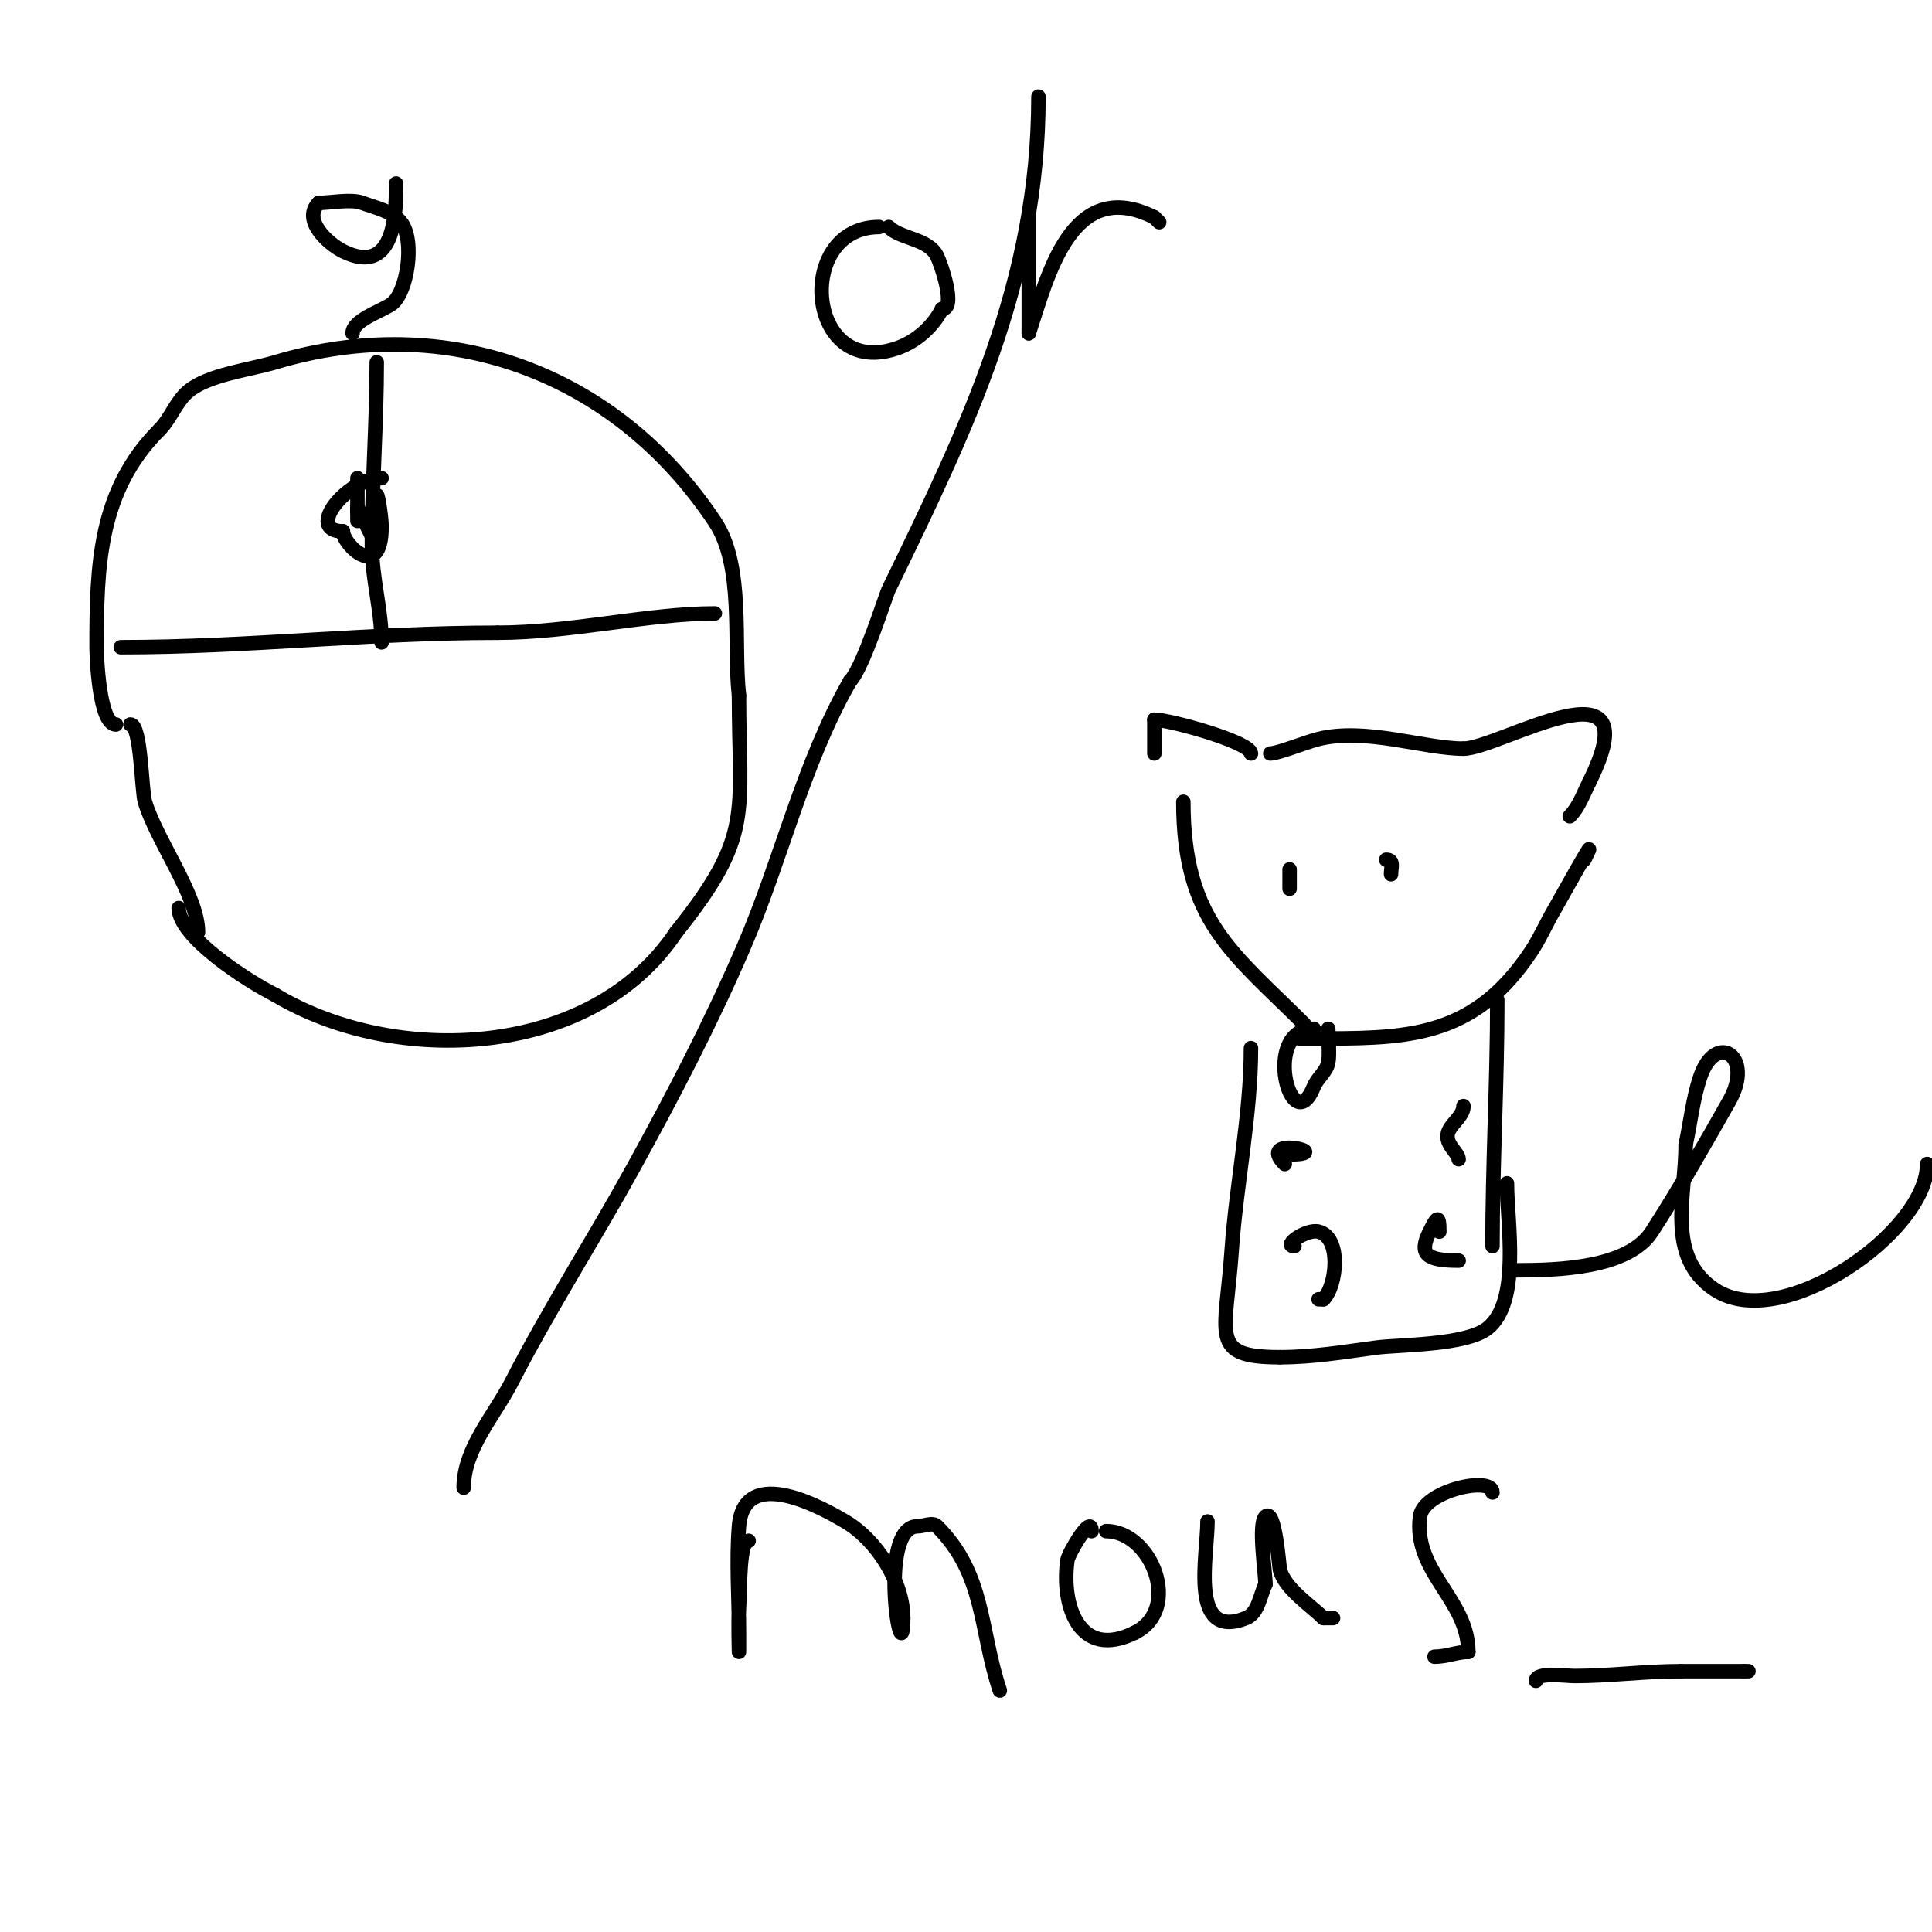 <svg viewBox='0 0 400 400' version='1.1' xmlns='http://www.w3.org/2000/svg' xmlns:xlink='http://www.w3.org/1999/xlink'><g fill='none' stroke='#000000' stroke-width='3' stroke-linecap='round' stroke-linejoin='round'><path d='M41,193c0,-7.575 -8.593,-18.978 -11,-27c-0.698,-2.327 -0.787,-16 -3,-16'/><path d='M24,150c-3.506,0 -4,-14.18 -4,-16c0,-16.773 0.401,-32.401 13,-45'/><path d='M33,89c2.357,-2.357 3.439,-5.866 6,-8c4.142,-3.451 12.679,-4.404 18,-6c35.276,-10.583 70.283,1.925 91,33c6.167,9.25 3.786,25.073 5,36'/><path d='M153,144c0,24.64 3.118,28.853 -13,49'/><path d='M140,193c-17.547,26.32 -58.283,27.83 -83,13'/><path d='M57,206c-5.871,-2.936 -20,-12.044 -20,-18'/><path d='M25,134c26.35,0 51.419,-3 78,-3'/><path d='M103,131c15.077,0 31.298,-4 45,-4'/><path d='M148,127'/><path d='M78,75c0,12.693 -1,25.276 -1,38'/><path d='M77,113c0,6.816 2,13.195 2,20'/><path d='M79,99c-7.203,0 -15.917,11 -8,11'/><path d='M71,110c0,2.811 8,10.558 8,-1'/><path d='M79,109c0,-2.077 -1,-8.2 -1,-6'/><path d='M78,103c0,3.667 -1,17.171 -1,8'/><path d='M77,111c-0.204,-0.408 -3,-6 -3,-6c0,0 0,5.694 0,1'/><path d='M74,106c0,-2.333 0,-4.667 0,-7'/><path d='M73,69c0,-2.658 5.685,-4.457 8,-6c3.234,-2.156 5.068,-13.164 2,-17c-1.862,-2.328 -5.208,-2.953 -8,-4c-2.295,-0.861 -6.46,0 -9,0'/><path d='M66,42c-3.499,3.499 1.832,8.416 5,10c10.4,5.2 11,-7.071 11,-13'/><path d='M82,39l0,-1'/><path d='M215,20c0,38.343 -14.793,68.633 -31,102c-0.682,1.405 -5.315,16.315 -8,19'/><path d='M176,141c-9.853,17.243 -14.164,36.835 -22,55c-6.79,15.741 -14.727,30.985 -23,46c-8.141,14.774 -17.285,28.999 -25,44c-3.684,7.164 -10,13.945 -10,22'/><path d='M182,47c-17.662,0 -15.102,31.946 4,25c3.772,-1.372 7.205,-4.41 9,-8'/><path d='M195,64c3.092,0 -0.219,-9.437 -1,-11c-1.821,-3.642 -7.491,-3.491 -10,-6'/><path d='M213,45c0,8 0,16 0,24c0,2.196 0,2.196 0,0'/><path d='M213,69c3.871,-11.613 8.703,-32.648 26,-24'/><path d='M239,45l1,1'/><path d='M259,156c0,-2.327 -16.83,-7 -20,-7'/><path d='M239,149c0,2.333 0,4.667 0,7'/><path d='M263,156c1.604,0 7.198,-2.3 10,-3c9.703,-2.426 21.888,2 30,2'/><path d='M303,155c7.403,0 39.473,-19.946 26,7'/><path d='M329,162c-1.185,2.369 -2.118,5.118 -4,7'/><path d='M245,166c0,24.771 10.364,31.364 25,46'/><path d='M328,178c4.128,-8.257 -5.684,9.474 -6,10c-1.766,2.943 -3.096,6.145 -5,9c-11.301,16.951 -24.086,18 -42,18'/><path d='M275,215c-2,0 -4,0 -6,0'/><path d='M267,180c0,1.333 0,2.667 0,4'/><path d='M287,178c1.671,0 1,1.589 1,3'/><path d='M272,213c-10.934,0 -4.605,23.513 0,12c0.722,-1.805 2.619,-3.094 3,-5c0.319,-1.596 0,-5.085 0,-7'/><path d='M275,213'/><path d='M310,207c0,17.047 -1,34.071 -1,51'/><path d='M259,217c0,13.784 -3.047,28.184 -4,42c-1.216,17.633 -4.757,22 10,22'/><path d='M265,281c6.832,0 13.368,-1.116 20,-2c4.531,-0.604 18.548,-0.438 23,-4c6.942,-5.554 4,-21.88 4,-30'/><path d='M312,245'/><path d='M314,263c8.424,0 23.089,-0.387 28,-8c5.671,-8.791 10.842,-17.898 16,-27c5.343,-9.428 -2.807,-14.579 -6,-5c-1.509,4.528 -2,9.333 -3,14'/><path d='M349,237c0,10.573 -4.212,23.192 6,30c13.765,9.177 44,-11.866 44,-26'/><path d='M268,258c-2.566,0 2.461,-3.635 5,-3c4.791,1.198 3.793,11.207 1,14'/><path d='M274,269l-1,0'/><path d='M298,255c0,-3.924 -0.616,-2.768 -2,0c-2.384,4.767 -0.574,6 6,6'/><path d='M266,241c-6.14,-6.14 11.003,-2 1,-2'/><path d='M303,229c0,1.926 -2.171,3.343 -3,5c-1.329,2.659 2,4.616 2,6'/><path d='M155,319c-1.962,0 -1.751,9.517 -2,14c-0.166,2.995 0,9 0,9c0,0 0,-2.667 0,-4c0,-7.333 -0.585,-14.69 0,-22c1.047,-13.091 17.884,-3.432 22,-1c6.569,3.882 12,12.51 12,20'/><path d='M187,335c0,12.989 -5.565,-19 3,-19c1.333,0 3.057,-0.943 4,0c10.001,10.001 8.775,21.326 13,34'/><path d='M226,317c0,-3.738 -4.822,4.751 -5,6c-1.328,9.296 2.401,20.799 14,15'/><path d='M235,338c9.759,-4.879 3.441,-21 -6,-21'/><path d='M250,315c0,7.106 -3.884,24.754 8,20c2.552,-1.021 2.927,-4.854 4,-7'/><path d='M262,328c0,-2.505 -1.552,-12.448 0,-14c1.995,-1.995 2.824,10.297 3,11c0.977,3.909 6.461,7.461 9,10'/><path d='M274,335c0.667,0 1.333,0 2,0'/><path d='M309,309c0,-3.528 -14.329,-0.368 -15,5c-1.443,11.541 10,17.142 10,28'/><path d='M304,342c-2.305,0 -4.448,1 -7,1'/><path d='M318,348c0,-1.887 6.219,-1 8,-1c7.313,0 14.543,-1 22,-1'/><path d='M348,346c4.333,0 8.667,0 13,0'/><path d='M361,346l1,0'/></g>
</svg>
